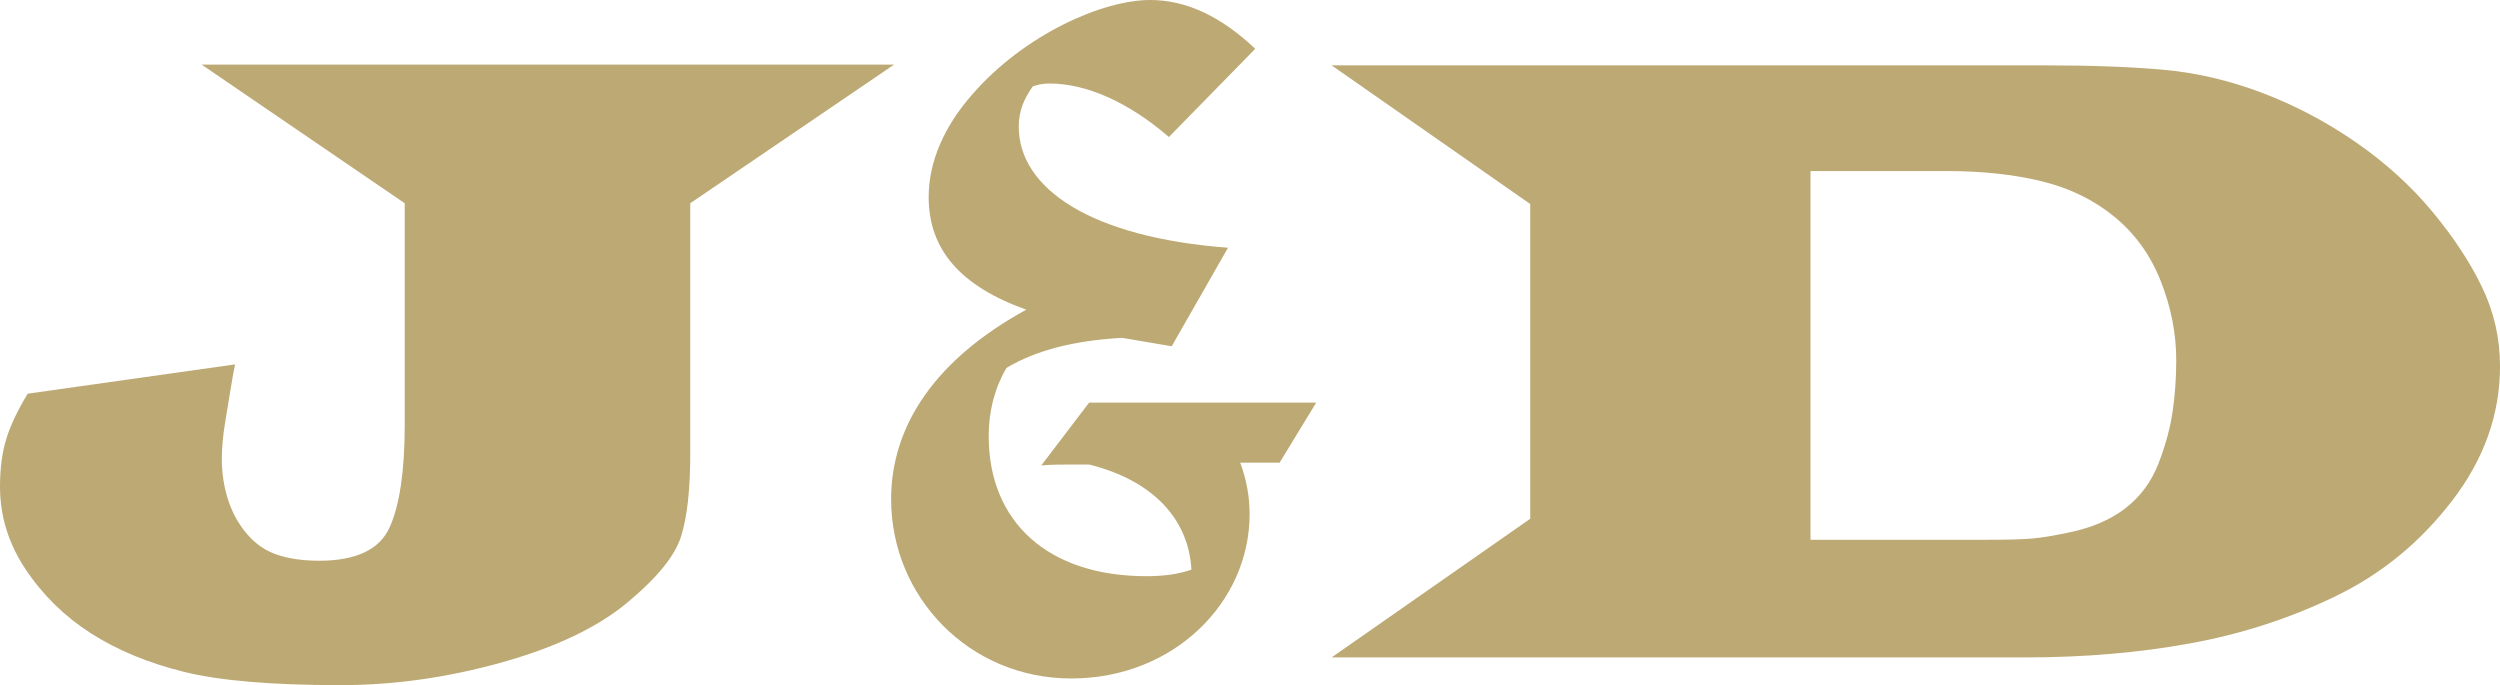 <?xml version="1.0" encoding="UTF-8"?>
<svg id="Layer_2" data-name="Layer 2" xmlns="http://www.w3.org/2000/svg" viewBox="0 0 3335.75 914.19">
  <defs>
    <style>
      .cls-1 {
        fill: #bda974;
        stroke-width: 0px;
      }
    </style>
  </defs>
  <g id="layers">
    <path class="cls-1" d="m1193,86.19l-272,185v334.5c0,47.28-4.06,83.94-12.19,109.94s-32.14,55.55-72.05,88.64-95.88,59.69-167.91,79.78c-72.05,20.09-143.53,30.14-214.45,30.14-91.62,0-161.27-5.92-208.92-17.73-47.66-11.83-89.03-28.95-124.12-51.42-35.09-22.45-64.09-50.83-87-85.11S0,688.8,0,649.4c0-24.42,2.8-45.7,8.41-63.83,5.59-18.12,15.12-38.23,28.59-60.3l276.73-39.08c-1.48,6.3-3.33,16.33-5.55,30.09-2.22,13.78-4.81,29.52-7.77,47.22s-4.42,34.03-4.42,48.97c0,18.89,2.77,36.98,8.31,54.3s14.05,32.64,25.52,46.02c11.45,13.38,25.12,22.62,41.03,27.73,15.89,5.12,34.19,7.67,54.91,7.67,49.53,0,80.95-14.95,94.27-44.86s19.97-75.17,19.97-135.78v-296.36L269,86.19h924Z"/>
    <path class="cls-1" d="m1453.23,537.16h303.01l-48.83,80.14h-52.59c8.77,23.79,12.52,46.33,12.52,68.87,0,117.7-101.42,219.12-237.9,219.12s-240.41-108.93-240.41-239.16c0-100.17,61.35-187.82,180.31-252.93-87.65-31.3-130.22-80.14-130.22-150.25,0-46.33,20.03-93.91,58.85-137.73C1366.84,46.33,1470.76,0,1534.62,0c47.58,0,93.91,21.29,140.24,65.11l-115.2,117.7c-55.09-47.58-111.44-71.37-159.02-71.37-8.77,0-15.03,1.25-22.54,3.76-12.52,17.53-18.78,33.81-18.78,53.84,0,82.64,96.41,147.75,279.22,161.52l-75.13,131.47-66.36-11.27c-63.86,3.76-113.94,16.28-154.01,40.07-15.03,25.04-23.79,56.35-23.79,91.41,0,113.94,78.88,186.57,210.36,186.57,22.54,0,42.57-2.5,60.1-8.77-3.76-67.61-51.34-118.95-136.48-140.24h-20.03c-15.03,0-30.05,0-43.82,1.25l63.86-83.89Z"/>
    <path class="cls-1" d="m1776.75,87.2h950.38c62.92,0,116.27,1.98,160.02,5.92,43.75,3.95,87.52,14.22,131.27,30.8,43.75,16.59,85.34,38.5,124.77,65.73,39.42,27.25,73.42,58.05,101.98,92.39s50.81,68.11,66.72,101.27,23.88,68.3,23.88,105.41c0,63.97-21.16,123.58-63.47,178.84-42.31,55.28-93.86,97.72-154.61,127.33s-125.48,50.73-194.19,63.36c-68.72,12.64-142.48,18.95-221.31,18.95h-925.42l265-185v-420l-265-185Zm982.77,623.52c31.09-6.31,56.58-17.19,76.45-32.59s34.52-35.17,43.92-59.28c9.39-24.09,15.72-47.22,18.97-69.34s4.89-45.06,4.89-68.78c0-35.56-6.88-70.72-20.61-105.5s-34.34-63.42-61.81-85.95-59.83-38.33-97.06-47.42-79.7-13.64-127.41-13.64h-181.11v492h236.41c28.19,0,48.44-.59,60.73-1.78,12.28-1.19,27.83-3.75,46.62-7.7Z"/>
  </g>
</svg>
